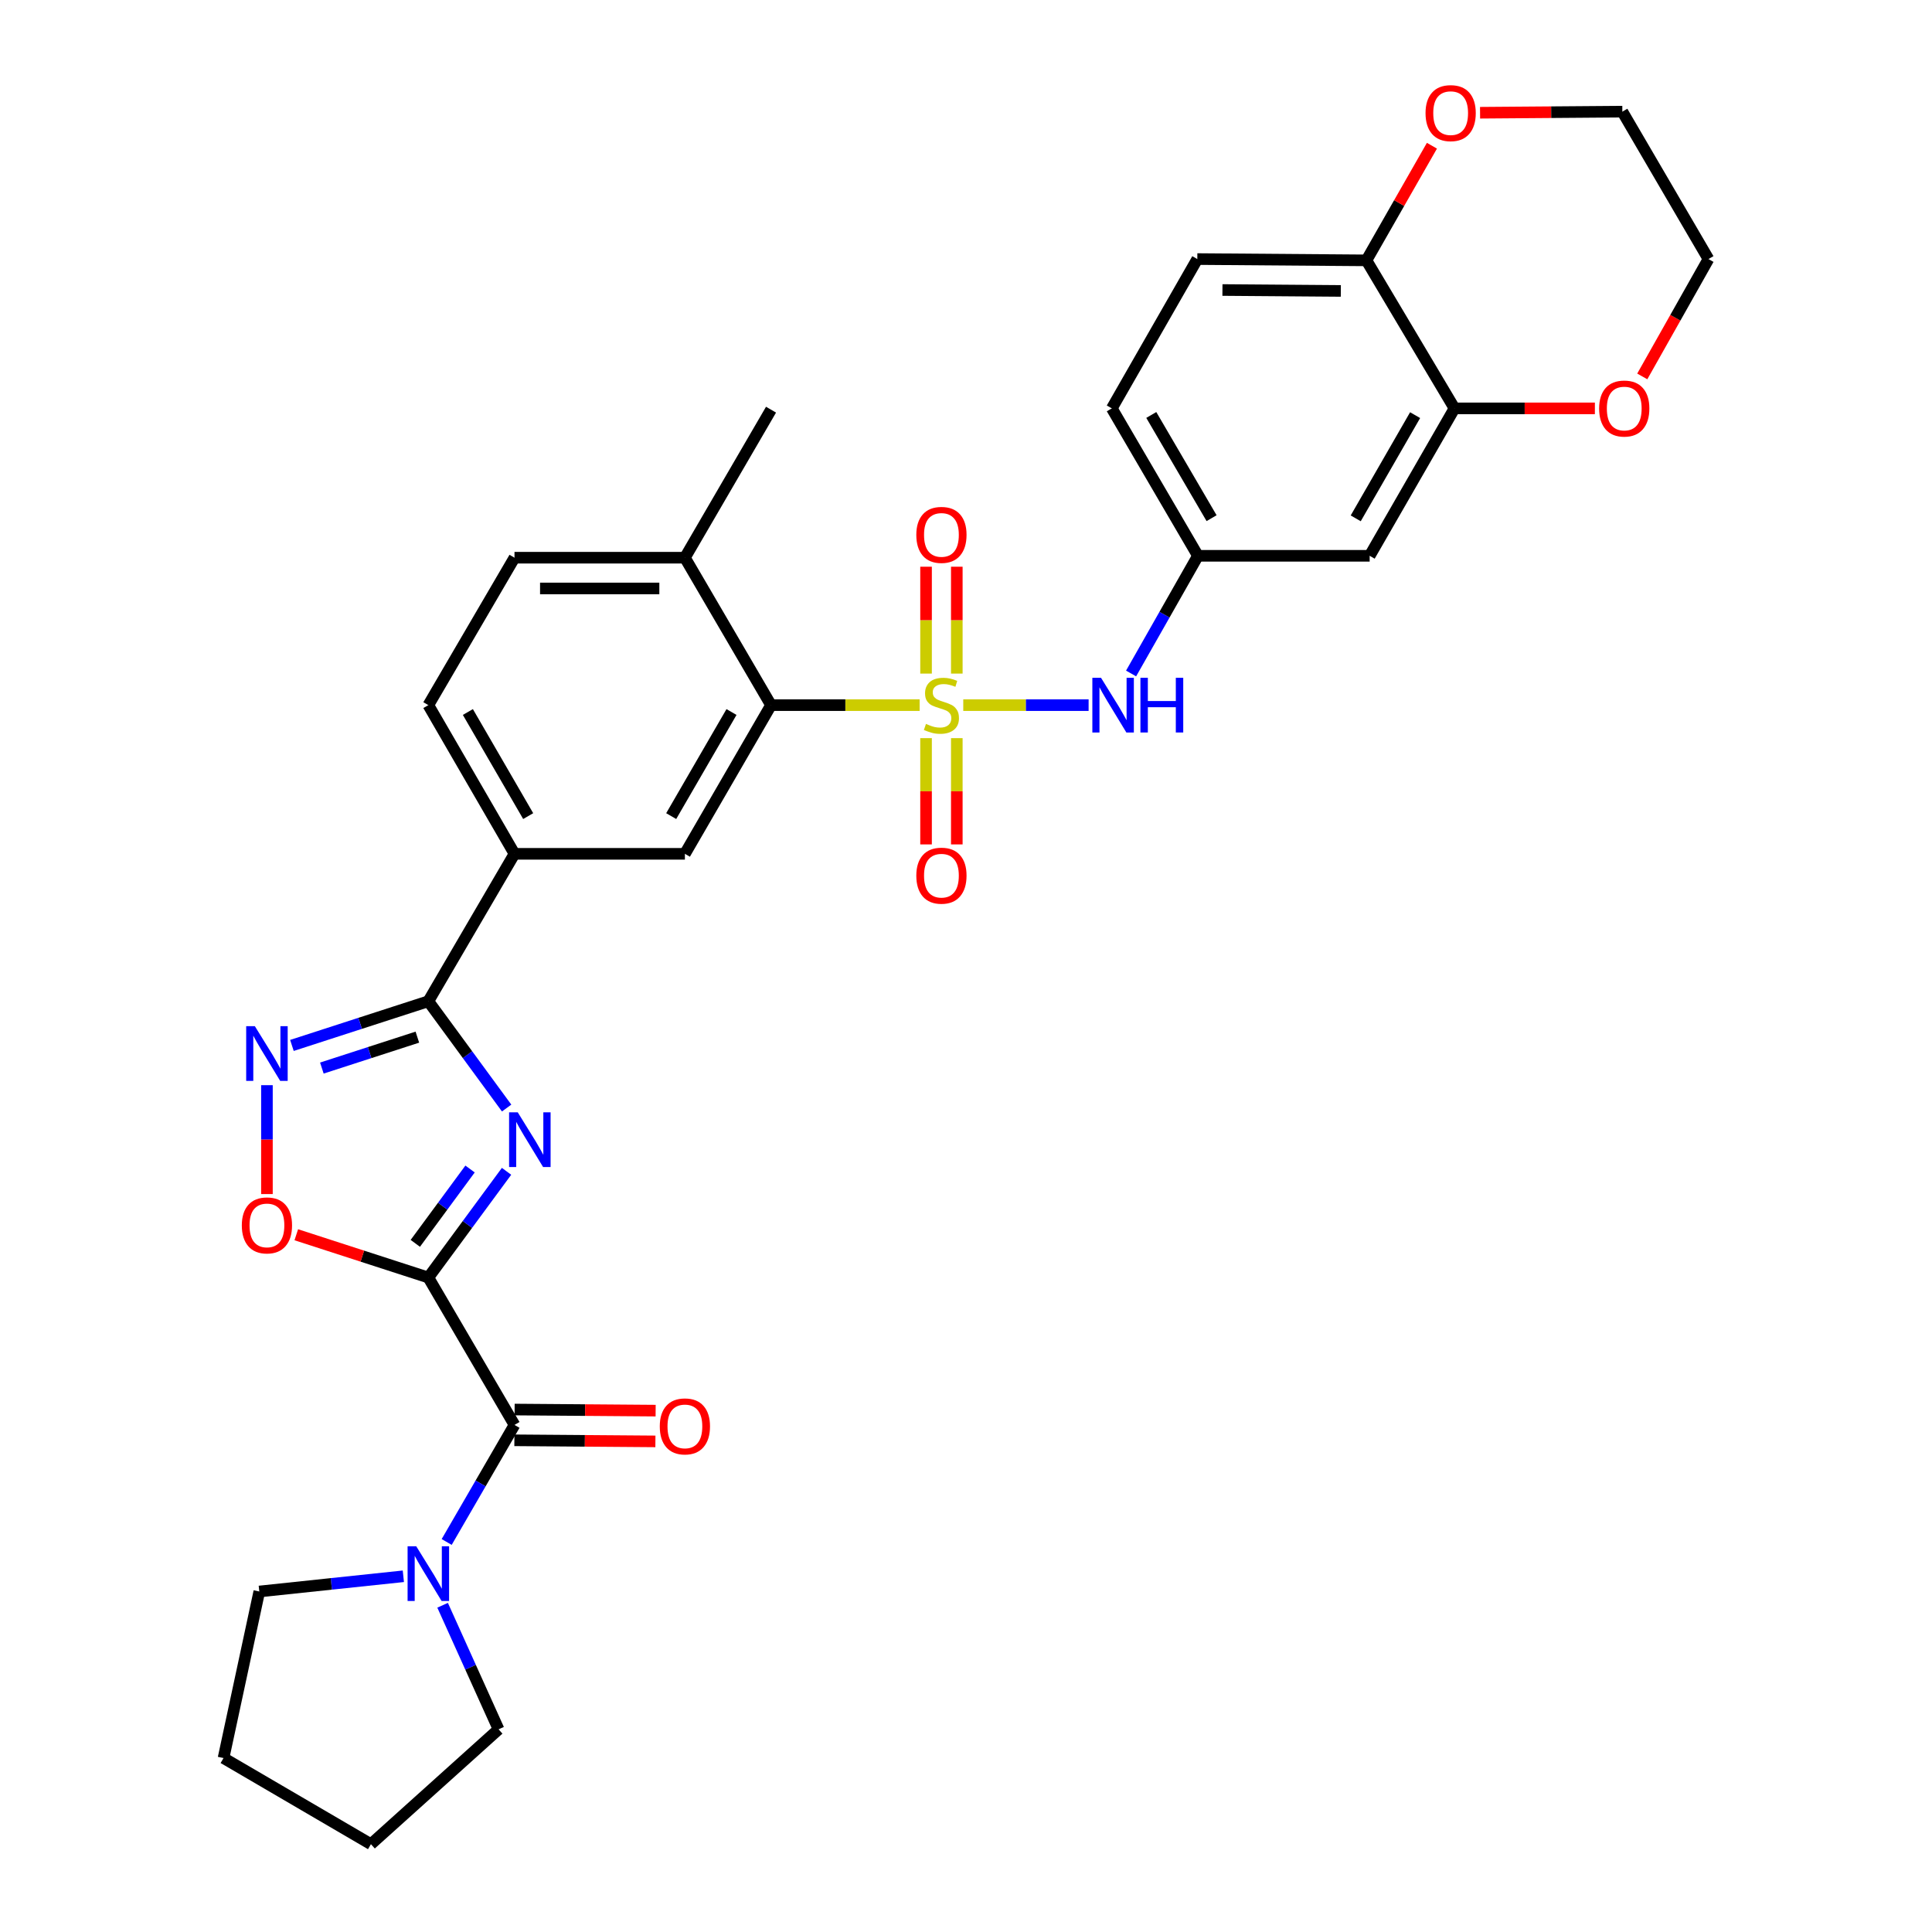 <?xml version='1.0' encoding='iso-8859-1'?>
<svg version='1.1' baseProfile='full'
              xmlns='http://www.w3.org/2000/svg'
                      xmlns:rdkit='http://www.rdkit.org/xml'
                      xmlns:xlink='http://www.w3.org/1999/xlink'
                  xml:space='preserve'
width='1000px' height='1000px' viewBox='0 0 1000 1000'>
<!-- END OF HEADER -->
<rect style='opacity:1.0;fill:#FFFFFF;stroke:none' width='1000' height='1000' x='0' y='0'> </rect>
<path class='bond-5' d='M 475.997,364.975 L 437.541,364.975' style='fill:none;fill-rule:evenodd;stroke:#CCCC00;stroke-width:6px;stroke-linecap:butt;stroke-linejoin:miter;stroke-opacity:1' />
<path class='bond-5' d='M 437.541,364.975 L 399.085,364.975' style='fill:none;fill-rule:evenodd;stroke:#000000;stroke-width:6px;stroke-linecap:butt;stroke-linejoin:miter;stroke-opacity:1' />
<path class='bond-7' d='M 498.583,364.975 L 531.023,364.975' style='fill:none;fill-rule:evenodd;stroke:#CCCC00;stroke-width:6px;stroke-linecap:butt;stroke-linejoin:miter;stroke-opacity:1' />
<path class='bond-7' d='M 531.023,364.975 L 563.463,364.975' style='fill:none;fill-rule:evenodd;stroke:#0000FF;stroke-width:6px;stroke-linecap:butt;stroke-linejoin:miter;stroke-opacity:1' />
<path class='bond-12' d='M 495.242,348.65 L 495.242,320.992' style='fill:none;fill-rule:evenodd;stroke:#CCCC00;stroke-width:6px;stroke-linecap:butt;stroke-linejoin:miter;stroke-opacity:1' />
<path class='bond-12' d='M 495.242,320.992 L 495.242,293.335' style='fill:none;fill-rule:evenodd;stroke:#FF0000;stroke-width:6px;stroke-linecap:butt;stroke-linejoin:miter;stroke-opacity:1' />
<path class='bond-12' d='M 479.322,348.65 L 479.322,320.992' style='fill:none;fill-rule:evenodd;stroke:#CCCC00;stroke-width:6px;stroke-linecap:butt;stroke-linejoin:miter;stroke-opacity:1' />
<path class='bond-12' d='M 479.322,320.992 L 479.322,293.335' style='fill:none;fill-rule:evenodd;stroke:#FF0000;stroke-width:6px;stroke-linecap:butt;stroke-linejoin:miter;stroke-opacity:1' />
<path class='bond-13' d='M 479.322,382.059 L 479.322,409.562' style='fill:none;fill-rule:evenodd;stroke:#CCCC00;stroke-width:6px;stroke-linecap:butt;stroke-linejoin:miter;stroke-opacity:1' />
<path class='bond-13' d='M 479.322,409.562 L 479.322,437.065' style='fill:none;fill-rule:evenodd;stroke:#FF0000;stroke-width:6px;stroke-linecap:butt;stroke-linejoin:miter;stroke-opacity:1' />
<path class='bond-13' d='M 495.242,382.059 L 495.242,409.562' style='fill:none;fill-rule:evenodd;stroke:#CCCC00;stroke-width:6px;stroke-linecap:butt;stroke-linejoin:miter;stroke-opacity:1' />
<path class='bond-13' d='M 495.242,409.562 L 495.242,437.065' style='fill:none;fill-rule:evenodd;stroke:#FF0000;stroke-width:6px;stroke-linecap:butt;stroke-linejoin:miter;stroke-opacity:1' />
<path class='bond-0' d='M 221.709,661.246 L 241.949,633.759' style='fill:none;fill-rule:evenodd;stroke:#000000;stroke-width:6px;stroke-linecap:butt;stroke-linejoin:miter;stroke-opacity:1' />
<path class='bond-0' d='M 241.949,633.759 L 262.188,606.273' style='fill:none;fill-rule:evenodd;stroke:#0000FF;stroke-width:6px;stroke-linecap:butt;stroke-linejoin:miter;stroke-opacity:1' />
<path class='bond-0' d='M 214.962,643.56 L 229.129,624.32' style='fill:none;fill-rule:evenodd;stroke:#000000;stroke-width:6px;stroke-linecap:butt;stroke-linejoin:miter;stroke-opacity:1' />
<path class='bond-0' d='M 229.129,624.32 L 243.297,605.079' style='fill:none;fill-rule:evenodd;stroke:#0000FF;stroke-width:6px;stroke-linecap:butt;stroke-linejoin:miter;stroke-opacity:1' />
<path class='bond-3' d='M 221.709,661.246 L 266.303,737.538' style='fill:none;fill-rule:evenodd;stroke:#000000;stroke-width:6px;stroke-linecap:butt;stroke-linejoin:miter;stroke-opacity:1' />
<path class='bond-34' d='M 221.709,661.246 L 187.535,650.175' style='fill:none;fill-rule:evenodd;stroke:#000000;stroke-width:6px;stroke-linecap:butt;stroke-linejoin:miter;stroke-opacity:1' />
<path class='bond-34' d='M 187.535,650.175 L 153.36,639.104' style='fill:none;fill-rule:evenodd;stroke:#FF0000;stroke-width:6px;stroke-linecap:butt;stroke-linejoin:miter;stroke-opacity:1' />
<path class='bond-1' d='M 262.234,573.517 L 241.972,545.883' style='fill:none;fill-rule:evenodd;stroke:#0000FF;stroke-width:6px;stroke-linecap:butt;stroke-linejoin:miter;stroke-opacity:1' />
<path class='bond-1' d='M 241.972,545.883 L 221.709,518.249' style='fill:none;fill-rule:evenodd;stroke:#000000;stroke-width:6px;stroke-linecap:butt;stroke-linejoin:miter;stroke-opacity:1' />
<path class='bond-2' d='M 221.709,518.249 L 266.303,441.939' style='fill:none;fill-rule:evenodd;stroke:#000000;stroke-width:6px;stroke-linecap:butt;stroke-linejoin:miter;stroke-opacity:1' />
<path class='bond-4' d='M 221.709,518.249 L 186.405,529.682' style='fill:none;fill-rule:evenodd;stroke:#000000;stroke-width:6px;stroke-linecap:butt;stroke-linejoin:miter;stroke-opacity:1' />
<path class='bond-4' d='M 186.405,529.682 L 151.1,541.115' style='fill:none;fill-rule:evenodd;stroke:#0000FF;stroke-width:6px;stroke-linecap:butt;stroke-linejoin:miter;stroke-opacity:1' />
<path class='bond-4' d='M 216.023,536.824 L 191.31,544.828' style='fill:none;fill-rule:evenodd;stroke:#000000;stroke-width:6px;stroke-linecap:butt;stroke-linejoin:miter;stroke-opacity:1' />
<path class='bond-4' d='M 191.31,544.828 L 166.596,552.831' style='fill:none;fill-rule:evenodd;stroke:#0000FF;stroke-width:6px;stroke-linecap:butt;stroke-linejoin:miter;stroke-opacity:1' />
<path class='bond-8' d='M 266.303,737.538 L 248.752,767.833' style='fill:none;fill-rule:evenodd;stroke:#000000;stroke-width:6px;stroke-linecap:butt;stroke-linejoin:miter;stroke-opacity:1' />
<path class='bond-8' d='M 248.752,767.833 L 231.201,798.127' style='fill:none;fill-rule:evenodd;stroke:#0000FF;stroke-width:6px;stroke-linecap:butt;stroke-linejoin:miter;stroke-opacity:1' />
<path class='bond-18' d='M 266.242,745.498 L 302.738,745.78' style='fill:none;fill-rule:evenodd;stroke:#000000;stroke-width:6px;stroke-linecap:butt;stroke-linejoin:miter;stroke-opacity:1' />
<path class='bond-18' d='M 302.738,745.78 L 339.234,746.061' style='fill:none;fill-rule:evenodd;stroke:#FF0000;stroke-width:6px;stroke-linecap:butt;stroke-linejoin:miter;stroke-opacity:1' />
<path class='bond-18' d='M 266.365,729.578 L 302.861,729.86' style='fill:none;fill-rule:evenodd;stroke:#000000;stroke-width:6px;stroke-linecap:butt;stroke-linejoin:miter;stroke-opacity:1' />
<path class='bond-18' d='M 302.861,729.86 L 339.356,730.142' style='fill:none;fill-rule:evenodd;stroke:#FF0000;stroke-width:6px;stroke-linecap:butt;stroke-linejoin:miter;stroke-opacity:1' />
<path class='bond-6' d='M 138.165,561.686 L 138.165,589.868' style='fill:none;fill-rule:evenodd;stroke:#0000FF;stroke-width:6px;stroke-linecap:butt;stroke-linejoin:miter;stroke-opacity:1' />
<path class='bond-6' d='M 138.165,589.868 L 138.165,618.049' style='fill:none;fill-rule:evenodd;stroke:#FF0000;stroke-width:6px;stroke-linecap:butt;stroke-linejoin:miter;stroke-opacity:1' />
<path class='bond-9' d='M 399.085,364.975 L 354.5,441.939' style='fill:none;fill-rule:evenodd;stroke:#000000;stroke-width:6px;stroke-linecap:butt;stroke-linejoin:miter;stroke-opacity:1' />
<path class='bond-9' d='M 378.622,368.539 L 347.412,422.414' style='fill:none;fill-rule:evenodd;stroke:#000000;stroke-width:6px;stroke-linecap:butt;stroke-linejoin:miter;stroke-opacity:1' />
<path class='bond-17' d='M 399.085,364.975 L 354.5,288.665' style='fill:none;fill-rule:evenodd;stroke:#000000;stroke-width:6px;stroke-linecap:butt;stroke-linejoin:miter;stroke-opacity:1' />
<path class='bond-15' d='M 585.449,348.592 L 602.752,318.138' style='fill:none;fill-rule:evenodd;stroke:#0000FF;stroke-width:6px;stroke-linecap:butt;stroke-linejoin:miter;stroke-opacity:1' />
<path class='bond-15' d='M 602.752,318.138 L 620.055,287.683' style='fill:none;fill-rule:evenodd;stroke:#000000;stroke-width:6px;stroke-linecap:butt;stroke-linejoin:miter;stroke-opacity:1' />
<path class='bond-25' d='M 229.094,830.881 L 243.577,862.987' style='fill:none;fill-rule:evenodd;stroke:#0000FF;stroke-width:6px;stroke-linecap:butt;stroke-linejoin:miter;stroke-opacity:1' />
<path class='bond-25' d='M 243.577,862.987 L 258.06,895.093' style='fill:none;fill-rule:evenodd;stroke:#000000;stroke-width:6px;stroke-linecap:butt;stroke-linejoin:miter;stroke-opacity:1' />
<path class='bond-26' d='M 208.77,815.878 L 171.491,819.816' style='fill:none;fill-rule:evenodd;stroke:#0000FF;stroke-width:6px;stroke-linecap:butt;stroke-linejoin:miter;stroke-opacity:1' />
<path class='bond-26' d='M 171.491,819.816 L 134.211,823.754' style='fill:none;fill-rule:evenodd;stroke:#000000;stroke-width:6px;stroke-linecap:butt;stroke-linejoin:miter;stroke-opacity:1' />
<path class='bond-10' d='M 354.5,441.939 L 266.303,441.939' style='fill:none;fill-rule:evenodd;stroke:#000000;stroke-width:6px;stroke-linecap:butt;stroke-linejoin:miter;stroke-opacity:1' />
<path class='bond-32' d='M 266.303,441.939 L 221.709,364.975' style='fill:none;fill-rule:evenodd;stroke:#000000;stroke-width:6px;stroke-linecap:butt;stroke-linejoin:miter;stroke-opacity:1' />
<path class='bond-32' d='M 273.389,422.413 L 242.173,368.538' style='fill:none;fill-rule:evenodd;stroke:#000000;stroke-width:6px;stroke-linecap:butt;stroke-linejoin:miter;stroke-opacity:1' />
<path class='bond-11' d='M 752.845,211.373 L 708.932,287.683' style='fill:none;fill-rule:evenodd;stroke:#000000;stroke-width:6px;stroke-linecap:butt;stroke-linejoin:miter;stroke-opacity:1' />
<path class='bond-11' d='M 732.46,214.879 L 701.721,268.296' style='fill:none;fill-rule:evenodd;stroke:#000000;stroke-width:6px;stroke-linecap:butt;stroke-linejoin:miter;stroke-opacity:1' />
<path class='bond-19' d='M 752.845,211.373 L 789.177,211.373' style='fill:none;fill-rule:evenodd;stroke:#000000;stroke-width:6px;stroke-linecap:butt;stroke-linejoin:miter;stroke-opacity:1' />
<path class='bond-19' d='M 789.177,211.373 L 825.509,211.373' style='fill:none;fill-rule:evenodd;stroke:#FF0000;stroke-width:6px;stroke-linecap:butt;stroke-linejoin:miter;stroke-opacity:1' />
<path class='bond-33' d='M 752.845,211.373 L 707.261,134.762' style='fill:none;fill-rule:evenodd;stroke:#000000;stroke-width:6px;stroke-linecap:butt;stroke-linejoin:miter;stroke-opacity:1' />
<path class='bond-14' d='M 708.932,287.683 L 620.055,287.683' style='fill:none;fill-rule:evenodd;stroke:#000000;stroke-width:6px;stroke-linecap:butt;stroke-linejoin:miter;stroke-opacity:1' />
<path class='bond-24' d='M 620.055,287.683 L 575.47,211.373' style='fill:none;fill-rule:evenodd;stroke:#000000;stroke-width:6px;stroke-linecap:butt;stroke-linejoin:miter;stroke-opacity:1' />
<path class='bond-24' d='M 627.113,268.205 L 595.903,214.788' style='fill:none;fill-rule:evenodd;stroke:#000000;stroke-width:6px;stroke-linecap:butt;stroke-linejoin:miter;stroke-opacity:1' />
<path class='bond-16' d='M 707.261,134.762 L 619.727,134.09' style='fill:none;fill-rule:evenodd;stroke:#000000;stroke-width:6px;stroke-linecap:butt;stroke-linejoin:miter;stroke-opacity:1' />
<path class='bond-16' d='M 694.009,150.581 L 632.735,150.111' style='fill:none;fill-rule:evenodd;stroke:#000000;stroke-width:6px;stroke-linecap:butt;stroke-linejoin:miter;stroke-opacity:1' />
<path class='bond-20' d='M 707.261,134.762 L 724.213,105.095' style='fill:none;fill-rule:evenodd;stroke:#000000;stroke-width:6px;stroke-linecap:butt;stroke-linejoin:miter;stroke-opacity:1' />
<path class='bond-20' d='M 724.213,105.095 L 741.166,75.427' style='fill:none;fill-rule:evenodd;stroke:#FF0000;stroke-width:6px;stroke-linecap:butt;stroke-linejoin:miter;stroke-opacity:1' />
<path class='bond-22' d='M 354.5,288.665 L 266.303,288.665' style='fill:none;fill-rule:evenodd;stroke:#000000;stroke-width:6px;stroke-linecap:butt;stroke-linejoin:miter;stroke-opacity:1' />
<path class='bond-22' d='M 341.27,304.585 L 279.533,304.585' style='fill:none;fill-rule:evenodd;stroke:#000000;stroke-width:6px;stroke-linecap:butt;stroke-linejoin:miter;stroke-opacity:1' />
<path class='bond-29' d='M 354.5,288.665 L 399.085,212.045' style='fill:none;fill-rule:evenodd;stroke:#000000;stroke-width:6px;stroke-linecap:butt;stroke-linejoin:miter;stroke-opacity:1' />
<path class='bond-27' d='M 850.035,194.835 L 867.167,164.463' style='fill:none;fill-rule:evenodd;stroke:#FF0000;stroke-width:6px;stroke-linecap:butt;stroke-linejoin:miter;stroke-opacity:1' />
<path class='bond-27' d='M 867.167,164.463 L 884.3,134.09' style='fill:none;fill-rule:evenodd;stroke:#000000;stroke-width:6px;stroke-linecap:butt;stroke-linejoin:miter;stroke-opacity:1' />
<path class='bond-28' d='M 766.077,58.354 L 802.9,58.071' style='fill:none;fill-rule:evenodd;stroke:#FF0000;stroke-width:6px;stroke-linecap:butt;stroke-linejoin:miter;stroke-opacity:1' />
<path class='bond-28' d='M 802.9,58.071 L 839.724,57.789' style='fill:none;fill-rule:evenodd;stroke:#000000;stroke-width:6px;stroke-linecap:butt;stroke-linejoin:miter;stroke-opacity:1' />
<path class='bond-21' d='M 221.709,364.975 L 266.303,288.665' style='fill:none;fill-rule:evenodd;stroke:#000000;stroke-width:6px;stroke-linecap:butt;stroke-linejoin:miter;stroke-opacity:1' />
<path class='bond-23' d='M 619.727,134.09 L 575.47,211.373' style='fill:none;fill-rule:evenodd;stroke:#000000;stroke-width:6px;stroke-linecap:butt;stroke-linejoin:miter;stroke-opacity:1' />
<path class='bond-30' d='M 258.06,895.093 L 191.992,954.545' style='fill:none;fill-rule:evenodd;stroke:#000000;stroke-width:6px;stroke-linecap:butt;stroke-linejoin:miter;stroke-opacity:1' />
<path class='bond-31' d='M 134.211,823.754 L 115.7,909.961' style='fill:none;fill-rule:evenodd;stroke:#000000;stroke-width:6px;stroke-linecap:butt;stroke-linejoin:miter;stroke-opacity:1' />
<path class='bond-35' d='M 884.3,134.09 L 839.724,57.789' style='fill:none;fill-rule:evenodd;stroke:#000000;stroke-width:6px;stroke-linecap:butt;stroke-linejoin:miter;stroke-opacity:1' />
<path class='bond-36' d='M 191.992,954.545 L 115.7,909.961' style='fill:none;fill-rule:evenodd;stroke:#000000;stroke-width:6px;stroke-linecap:butt;stroke-linejoin:miter;stroke-opacity:1' />
<path  class='atom-0' d='M 479.282 374.695
Q 479.602 374.815, 480.922 375.375
Q 482.242 375.935, 483.682 376.295
Q 485.162 376.615, 486.602 376.615
Q 489.282 376.615, 490.842 375.335
Q 492.402 374.015, 492.402 371.735
Q 492.402 370.175, 491.602 369.215
Q 490.842 368.255, 489.642 367.735
Q 488.442 367.215, 486.442 366.615
Q 483.922 365.855, 482.402 365.135
Q 480.922 364.415, 479.842 362.895
Q 478.802 361.375, 478.802 358.815
Q 478.802 355.255, 481.202 353.055
Q 483.642 350.855, 488.442 350.855
Q 491.722 350.855, 495.442 352.415
L 494.522 355.495
Q 491.122 354.095, 488.562 354.095
Q 485.802 354.095, 484.282 355.255
Q 482.762 356.375, 482.802 358.335
Q 482.802 359.855, 483.562 360.775
Q 484.362 361.695, 485.482 362.215
Q 486.642 362.735, 488.562 363.335
Q 491.122 364.135, 492.642 364.935
Q 494.162 365.735, 495.242 367.375
Q 496.362 368.975, 496.362 371.735
Q 496.362 375.655, 493.722 377.775
Q 491.122 379.855, 486.762 379.855
Q 484.242 379.855, 482.322 379.295
Q 480.442 378.775, 478.202 377.855
L 479.282 374.695
' fill='#CCCC00'/>
<path  class='atom-2' d='M 267.985 575.738
L 277.265 590.738
Q 278.185 592.218, 279.665 594.898
Q 281.145 597.578, 281.225 597.738
L 281.225 575.738
L 284.985 575.738
L 284.985 604.058
L 281.105 604.058
L 271.145 587.658
Q 269.985 585.738, 268.745 583.538
Q 267.545 581.338, 267.185 580.658
L 267.185 604.058
L 263.505 604.058
L 263.505 575.738
L 267.985 575.738
' fill='#0000FF'/>
<path  class='atom-5' d='M 131.905 531.144
L 141.185 546.144
Q 142.105 547.624, 143.585 550.304
Q 145.065 552.984, 145.145 553.144
L 145.145 531.144
L 148.905 531.144
L 148.905 559.464
L 145.025 559.464
L 135.065 543.064
Q 133.905 541.144, 132.665 538.944
Q 131.465 536.744, 131.105 536.064
L 131.105 559.464
L 127.425 559.464
L 127.425 531.144
L 131.905 531.144
' fill='#0000FF'/>
<path  class='atom-7' d='M 125.165 634.262
Q 125.165 627.462, 128.525 623.662
Q 131.885 619.862, 138.165 619.862
Q 144.445 619.862, 147.805 623.662
Q 151.165 627.462, 151.165 634.262
Q 151.165 641.142, 147.765 645.062
Q 144.365 648.942, 138.165 648.942
Q 131.925 648.942, 128.525 645.062
Q 125.165 641.182, 125.165 634.262
M 138.165 645.742
Q 142.485 645.742, 144.805 642.862
Q 147.165 639.942, 147.165 634.262
Q 147.165 628.702, 144.805 625.902
Q 142.485 623.062, 138.165 623.062
Q 133.845 623.062, 131.485 625.862
Q 129.165 628.662, 129.165 634.262
Q 129.165 639.982, 131.485 642.862
Q 133.845 645.742, 138.165 645.742
' fill='#FF0000'/>
<path  class='atom-8' d='M 569.882 350.815
L 579.162 365.815
Q 580.082 367.295, 581.562 369.975
Q 583.042 372.655, 583.122 372.815
L 583.122 350.815
L 586.882 350.815
L 586.882 379.135
L 583.002 379.135
L 573.042 362.735
Q 571.882 360.815, 570.642 358.615
Q 569.442 356.415, 569.082 355.735
L 569.082 379.135
L 565.402 379.135
L 565.402 350.815
L 569.882 350.815
' fill='#0000FF'/>
<path  class='atom-8' d='M 590.282 350.815
L 594.122 350.815
L 594.122 362.855
L 608.602 362.855
L 608.602 350.815
L 612.442 350.815
L 612.442 379.135
L 608.602 379.135
L 608.602 366.055
L 594.122 366.055
L 594.122 379.135
L 590.282 379.135
L 590.282 350.815
' fill='#0000FF'/>
<path  class='atom-9' d='M 215.449 800.351
L 224.729 815.351
Q 225.649 816.831, 227.129 819.511
Q 228.609 822.191, 228.689 822.351
L 228.689 800.351
L 232.449 800.351
L 232.449 828.671
L 228.569 828.671
L 218.609 812.271
Q 217.449 810.351, 216.209 808.151
Q 215.009 805.951, 214.649 805.271
L 214.649 828.671
L 210.969 828.671
L 210.969 800.351
L 215.449 800.351
' fill='#0000FF'/>
<path  class='atom-13' d='M 474.282 276.858
Q 474.282 270.058, 477.642 266.258
Q 481.002 262.458, 487.282 262.458
Q 493.562 262.458, 496.922 266.258
Q 500.282 270.058, 500.282 276.858
Q 500.282 283.738, 496.882 287.658
Q 493.482 291.538, 487.282 291.538
Q 481.042 291.538, 477.642 287.658
Q 474.282 283.778, 474.282 276.858
M 487.282 288.338
Q 491.602 288.338, 493.922 285.458
Q 496.282 282.538, 496.282 276.858
Q 496.282 271.298, 493.922 268.498
Q 491.602 265.658, 487.282 265.658
Q 482.962 265.658, 480.602 268.458
Q 478.282 271.258, 478.282 276.858
Q 478.282 282.578, 480.602 285.458
Q 482.962 288.338, 487.282 288.338
' fill='#FF0000'/>
<path  class='atom-14' d='M 474.282 453.243
Q 474.282 446.443, 477.642 442.643
Q 481.002 438.843, 487.282 438.843
Q 493.562 438.843, 496.922 442.643
Q 500.282 446.443, 500.282 453.243
Q 500.282 460.123, 496.882 464.043
Q 493.482 467.923, 487.282 467.923
Q 481.042 467.923, 477.642 464.043
Q 474.282 460.163, 474.282 453.243
M 487.282 464.723
Q 491.602 464.723, 493.922 461.843
Q 496.282 458.923, 496.282 453.243
Q 496.282 447.683, 493.922 444.883
Q 491.602 442.043, 487.282 442.043
Q 482.962 442.043, 480.602 444.843
Q 478.282 447.643, 478.282 453.243
Q 478.282 458.963, 480.602 461.843
Q 482.962 464.723, 487.282 464.723
' fill='#FF0000'/>
<path  class='atom-19' d='M 341.5 738.299
Q 341.5 731.499, 344.86 727.699
Q 348.22 723.899, 354.5 723.899
Q 360.78 723.899, 364.14 727.699
Q 367.5 731.499, 367.5 738.299
Q 367.5 745.179, 364.1 749.099
Q 360.7 752.979, 354.5 752.979
Q 348.26 752.979, 344.86 749.099
Q 341.5 745.219, 341.5 738.299
M 354.5 749.779
Q 358.82 749.779, 361.14 746.899
Q 363.5 743.979, 363.5 738.299
Q 363.5 732.739, 361.14 729.939
Q 358.82 727.099, 354.5 727.099
Q 350.18 727.099, 347.82 729.899
Q 345.5 732.699, 345.5 738.299
Q 345.5 744.019, 347.82 746.899
Q 350.18 749.779, 354.5 749.779
' fill='#FF0000'/>
<path  class='atom-20' d='M 827.706 211.453
Q 827.706 204.653, 831.066 200.853
Q 834.426 197.053, 840.706 197.053
Q 846.986 197.053, 850.346 200.853
Q 853.706 204.653, 853.706 211.453
Q 853.706 218.333, 850.306 222.253
Q 846.906 226.133, 840.706 226.133
Q 834.466 226.133, 831.066 222.253
Q 827.706 218.373, 827.706 211.453
M 840.706 222.933
Q 845.026 222.933, 847.346 220.053
Q 849.706 217.133, 849.706 211.453
Q 849.706 205.893, 847.346 203.093
Q 845.026 200.253, 840.706 200.253
Q 836.386 200.253, 834.026 203.053
Q 831.706 205.853, 831.706 211.453
Q 831.706 217.173, 834.026 220.053
Q 836.386 222.933, 840.706 222.933
' fill='#FF0000'/>
<path  class='atom-21' d='M 737.855 58.55
Q 737.855 51.75, 741.215 47.95
Q 744.575 44.15, 750.855 44.15
Q 757.135 44.15, 760.495 47.95
Q 763.855 51.75, 763.855 58.55
Q 763.855 65.43, 760.455 69.35
Q 757.055 73.23, 750.855 73.23
Q 744.615 73.23, 741.215 69.35
Q 737.855 65.47, 737.855 58.55
M 750.855 70.03
Q 755.175 70.03, 757.495 67.15
Q 759.855 64.23, 759.855 58.55
Q 759.855 52.99, 757.495 50.19
Q 755.175 47.35, 750.855 47.35
Q 746.535 47.35, 744.175 50.15
Q 741.855 52.95, 741.855 58.55
Q 741.855 64.27, 744.175 67.15
Q 746.535 70.03, 750.855 70.03
' fill='#FF0000'/>
</svg>
